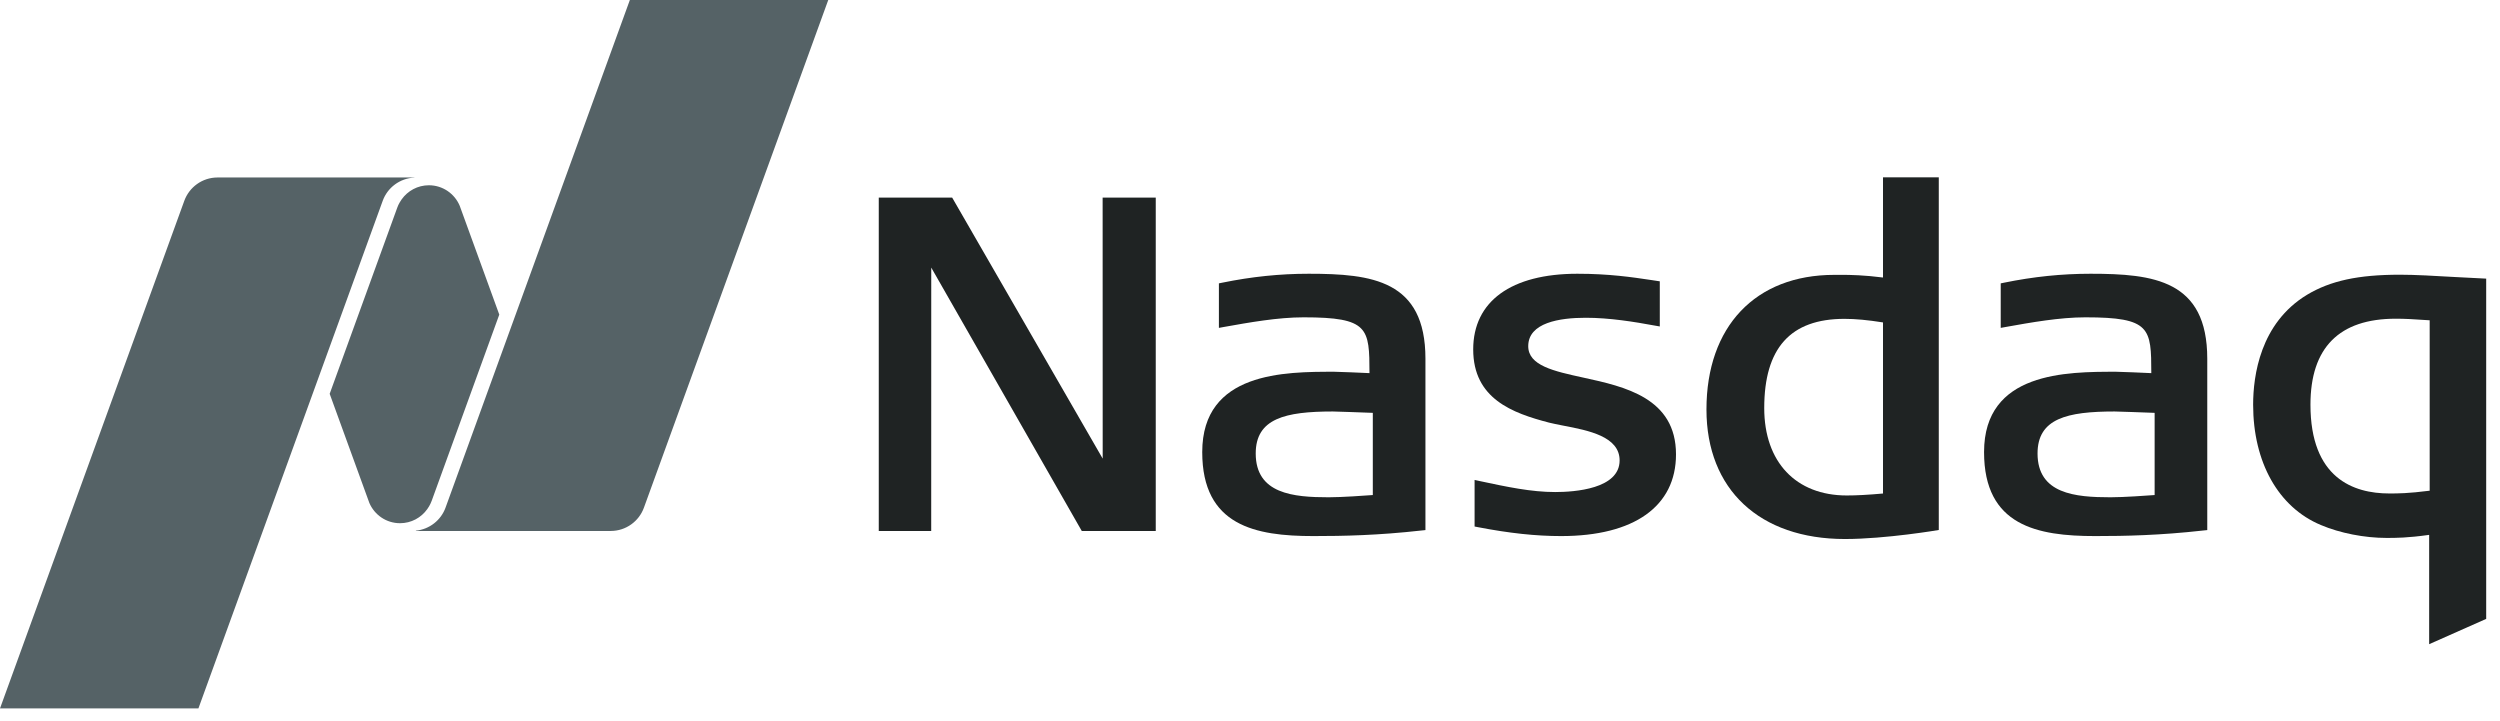 <svg width="170" height="49" viewBox="0 0 170 49" fill="none" xmlns="http://www.w3.org/2000/svg">
<path fill-rule="evenodd" clip-rule="evenodd" d="M125.456 36.653C119.648 36.653 116.039 33.279 116.039 27.846C116.039 22.199 119.369 18.691 124.73 18.691L125.183 18.689C125.853 18.689 126.779 18.71 128.044 18.871V12.058H131.837V36.04C131.837 36.04 128.235 36.653 125.456 36.653ZM125.423 21.682C121.752 21.682 119.968 23.668 119.968 27.752C119.968 31.416 122.119 33.692 125.581 33.692C126.245 33.692 127.007 33.651 128.044 33.559V21.925C127.006 21.76 126.172 21.682 125.423 21.682Z" fill="#1F2323"/>
<path fill-rule="evenodd" clip-rule="evenodd" d="M73.56 36.106L63.325 18.197L63.322 36.106H59.756V13.437H64.747L74.983 31.186L74.979 13.437H78.591V36.106H73.56Z" fill="#1F2323"/>
<path fill-rule="evenodd" clip-rule="evenodd" d="M106.16 36.453C104.437 36.453 102.639 36.26 100.499 35.847L100.272 35.803V32.636L100.611 32.71C102.495 33.112 104.124 33.459 105.751 33.459C107.069 33.459 110.134 33.249 110.134 31.309C110.134 29.679 108.015 29.271 106.313 28.945L106.206 28.924C105.89 28.861 105.591 28.802 105.335 28.738C102.84 28.088 100.178 27.113 100.178 23.76C100.178 20.491 102.76 18.615 107.262 18.615C109.422 18.615 110.991 18.849 112.25 19.037L112.866 19.13V22.199L112.538 22.142C111.112 21.879 109.44 21.608 107.83 21.608C106.046 21.608 103.92 21.943 103.92 23.539C103.92 24.861 105.657 25.239 107.669 25.678C110.479 26.291 113.968 27.055 113.968 30.899C113.968 34.429 111.122 36.453 106.16 36.453Z" fill="#1F2323"/>
<path fill-rule="evenodd" clip-rule="evenodd" d="M142.473 36.453C138.547 36.453 134.916 35.762 134.916 30.742C134.916 25.279 140.533 25.279 143.89 25.279C144.225 25.279 145.803 25.351 146.289 25.373C146.284 22.309 146.243 21.578 141.81 21.578C140.053 21.578 138.1 21.928 136.378 22.236L136.049 22.296V19.269L136.274 19.223C138.269 18.814 140.194 18.615 142.157 18.615C146.453 18.615 150.094 19.05 150.094 24.392V36.046L149.832 36.073C146.857 36.407 144.492 36.453 142.473 36.453ZM143.794 27.981C140.558 27.981 138.553 28.458 138.553 30.835C138.553 33.585 141.113 33.815 143.512 33.815C144.41 33.815 146.022 33.7 146.515 33.663V28.074C145.819 28.048 144.013 27.981 143.794 27.981Z" fill="#1F2323"/>
<path fill-rule="evenodd" clip-rule="evenodd" d="M89.309 36.453C85.383 36.453 81.752 35.762 81.752 30.742C81.752 25.279 87.369 25.279 90.726 25.279C91.06 25.279 92.638 25.351 93.125 25.373C93.12 22.309 93.079 21.578 88.646 21.578C86.889 21.578 84.937 21.928 83.213 22.236L82.885 22.296V19.269L83.109 19.223C85.106 18.814 87.03 18.615 88.993 18.615C93.289 18.615 96.93 19.05 96.93 24.392V36.046L96.668 36.073C93.693 36.407 91.328 36.453 89.309 36.453ZM90.63 27.981C87.394 27.981 85.389 28.458 85.389 30.835C85.389 33.585 87.949 33.815 90.348 33.815C91.246 33.815 92.858 33.7 93.351 33.663V28.074C92.655 28.048 90.849 27.981 90.63 27.981Z" fill="#1F2323"/>
<path fill-rule="evenodd" clip-rule="evenodd" d="M165.183 43.805V36.371C163.703 36.579 162.916 36.579 162.282 36.579C160.783 36.579 159.116 36.252 157.823 35.703C154.936 34.501 153.213 31.442 153.213 27.519C153.213 25.557 153.689 21.977 156.875 20.047C158.47 19.09 160.36 18.68 163.195 18.68C164.213 18.68 165.585 18.759 166.91 18.836L169.061 18.947V42.084L165.183 43.805ZM162.911 21.672C159.064 21.672 157.111 23.639 157.111 27.519C157.111 32.508 160.025 33.556 162.471 33.556C163.066 33.556 163.737 33.556 165.218 33.368V21.78C164.057 21.701 163.525 21.672 162.911 21.672Z" fill="#1F2323"/>
<path fill-rule="evenodd" clip-rule="evenodd" d="M42.83 0H56.321L43.788 34.518C43.455 35.444 42.567 36.106 41.528 36.106H28.281V36.086C29.212 35.991 29.989 35.369 30.297 34.518L42.83 0ZM27.203 35.578C26.268 35.578 25.468 35.013 25.118 34.205L22.418 26.779L27.014 14.119C27.09 13.887 27.269 13.617 27.312 13.558C27.725 12.977 28.4 12.598 29.164 12.598C30.108 12.598 30.919 13.175 31.262 13.997L33.951 21.393L29.354 34.058C29.249 34.347 29.098 34.559 29.055 34.619C28.643 35.199 27.968 35.578 27.203 35.578ZM28.185 12.069V12.077C27.19 12.118 26.347 12.76 26.024 13.656L13.492 48.173H0L12.532 13.656C12.867 12.73 13.753 12.069 14.793 12.069H28.185Z" fill="#556266"/>
</svg>
